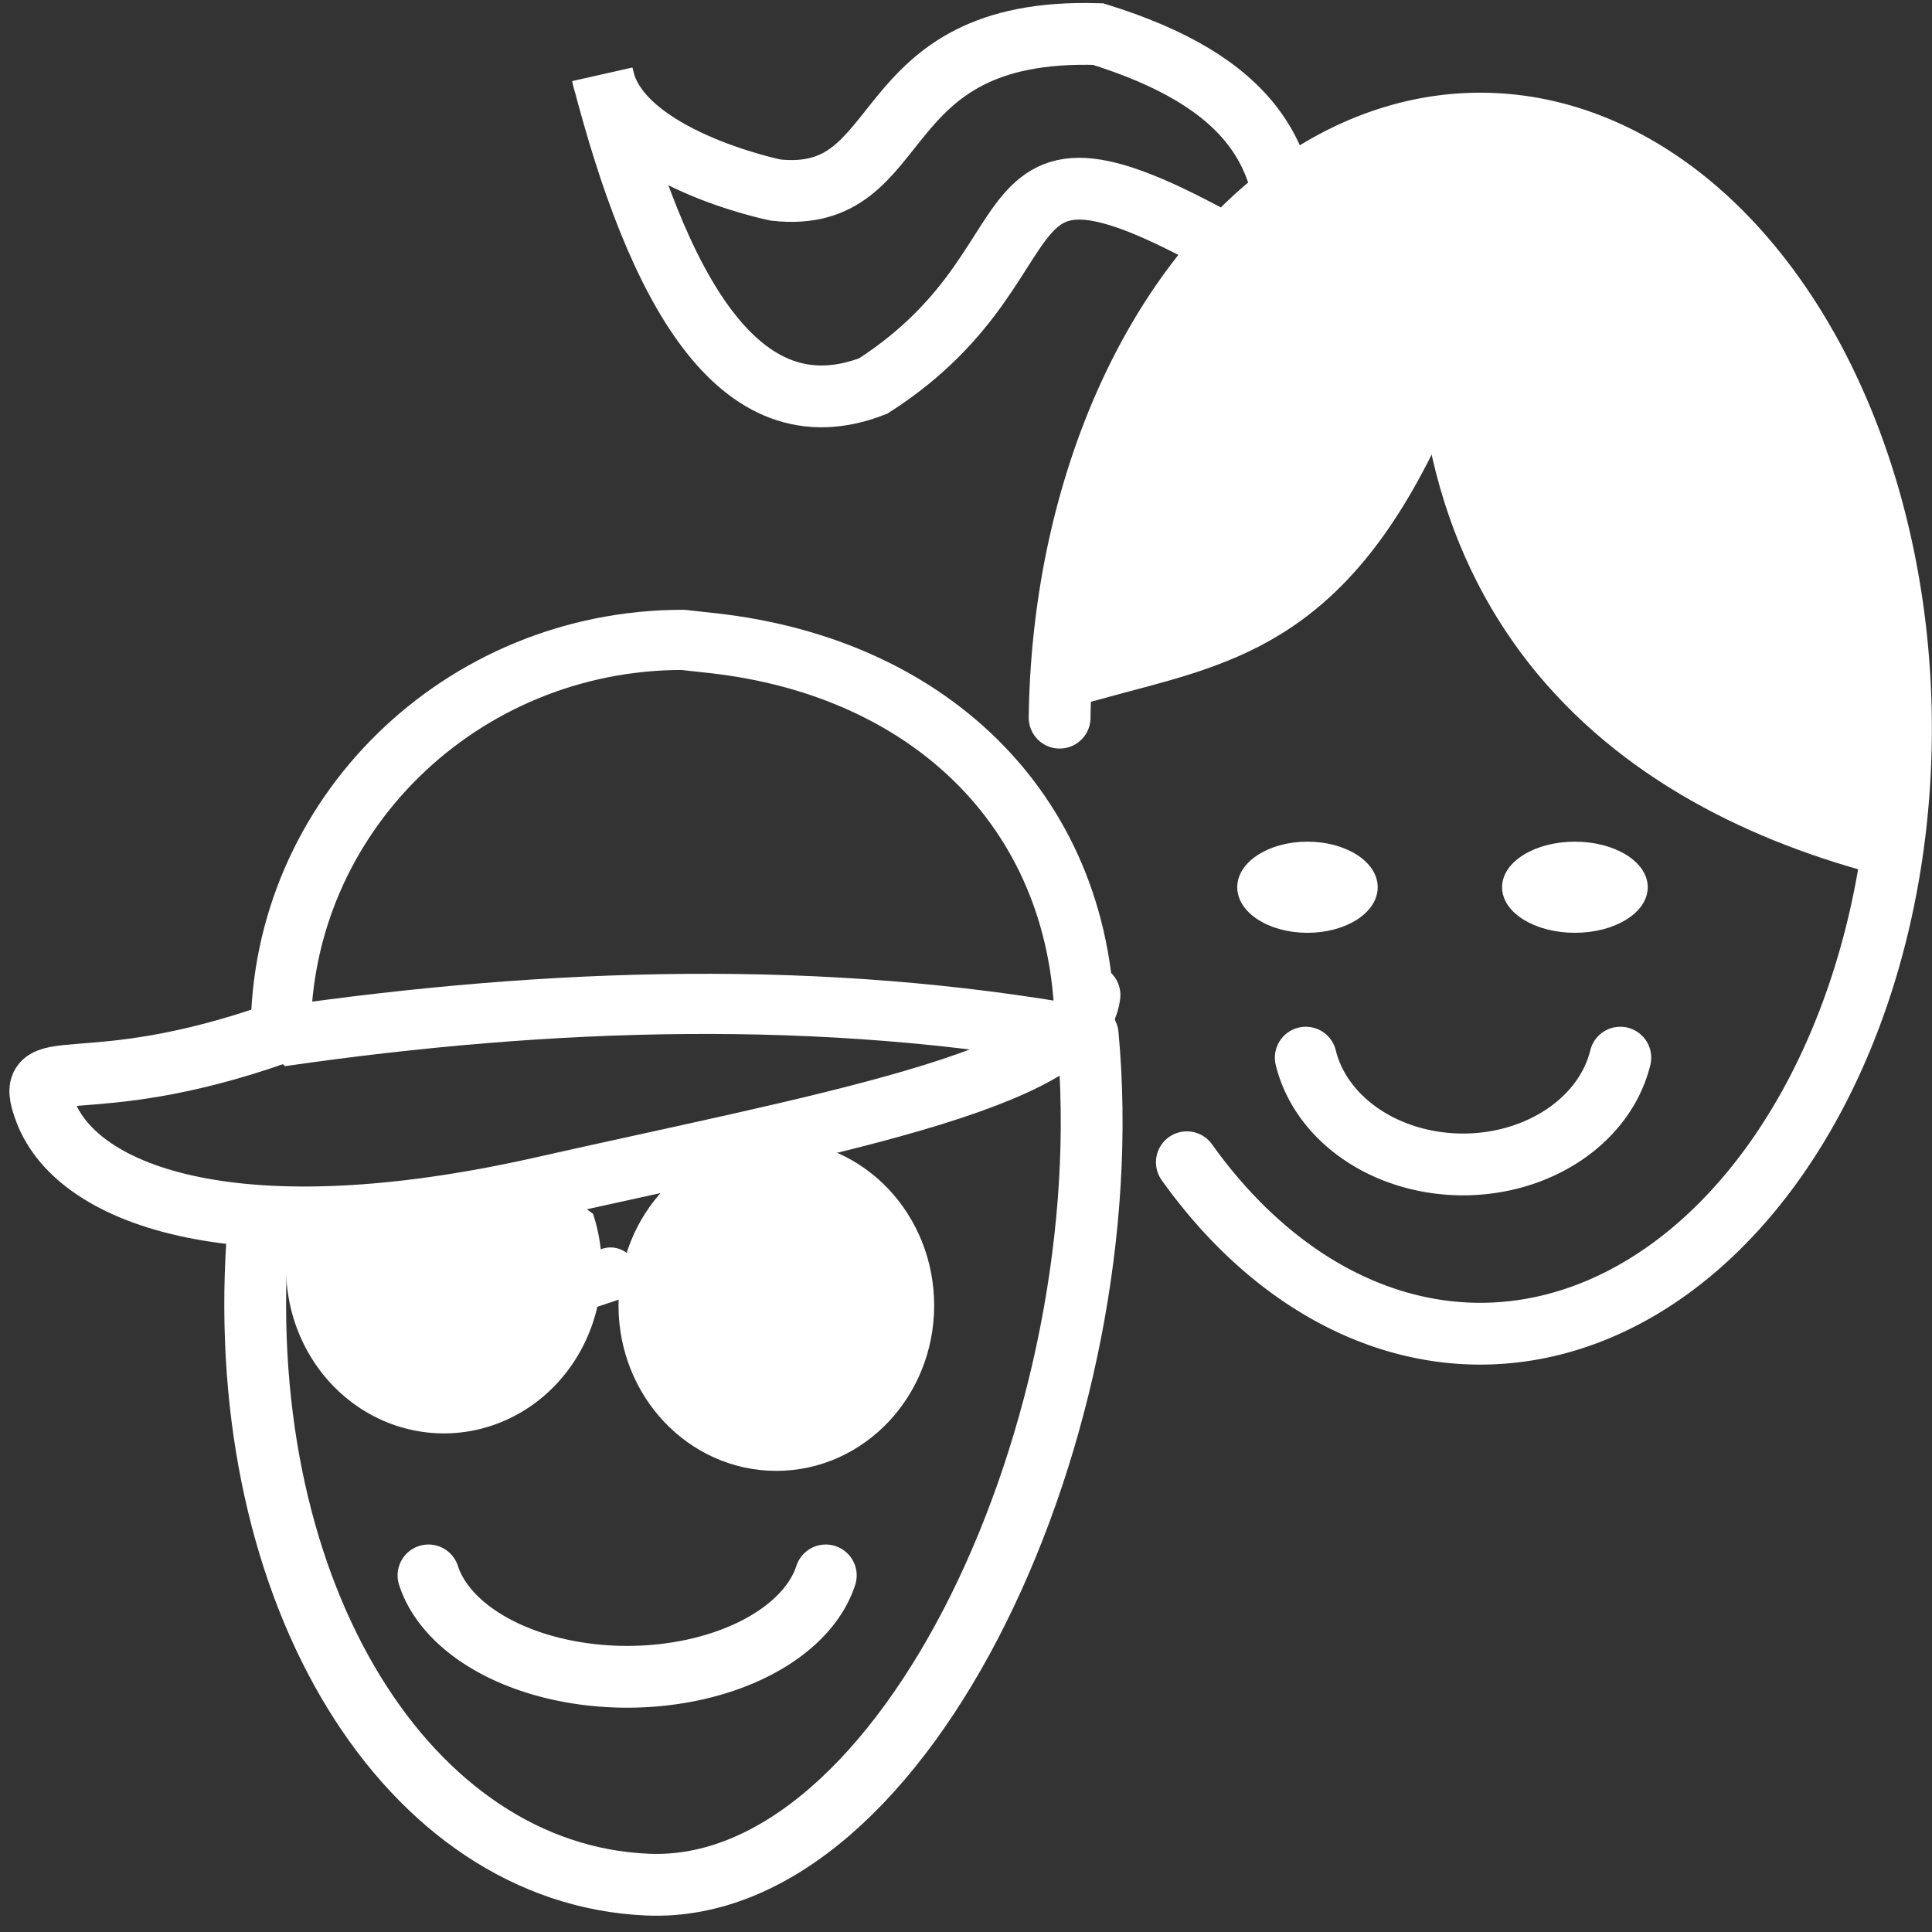<?xml version="1.0" encoding="UTF-8" standalone="no"?>
<!-- Created with Inkscape (http://www.inkscape.org/) -->

<svg
   xmlns:dc="http://purl.org/dc/elements/1.1/"
   xmlns:cc="http://creativecommons.org/ns#"
   xmlns:rdf="http://www.w3.org/1999/02/22-rdf-syntax-ns#"
   xmlns:svg="http://www.w3.org/2000/svg"
   xmlns="http://www.w3.org/2000/svg"
   xmlns:sodipodi="http://sodipodi.sourceforge.net/DTD/sodipodi-0.dtd"
   xmlns:inkscape="http://www.inkscape.org/namespaces/inkscape"
   width="300mm"
   height="300mm"
   viewBox="0 0 1062.992 1062.992"
   id="svg2"
   version="1.1"
   inkscape:version="0.91 r13725"
   sodipodi:docname="youth-2.svg">
  <rect x="0" y="0" width="1062.992" height="1062.992" fill="#333333" stroke="none"/>
  <defs
     id="defs4" />
  <sodipodi:namedview
     id="base"
     pagecolor="#ff9cff"
     bordercolor="#666666"
     borderopacity="1.0"
     inkscape:pageopacity="0"
     inkscape:pageshadow="2"
     inkscape:zoom="0.23871054"
     inkscape:cx="475.66358"
     inkscape:cy="268.53732"
     inkscape:document-units="px"
     inkscape:current-layer="layer1"
     showgrid="false"
     inkscape:window-width="1366"
     inkscape:window-height="703"
     inkscape:window-x="0"
     inkscape:window-y="0"
     inkscape:window-maximized="1" />
  <g
     inkscape:label="Ebene 1"
     inkscape:groupmode="layer"
     id="layer1"
     transform="translate(0,10.63)">
    <ellipse
       ry="74.001"
       rx="69.838"
       cy="707.645"
       cx="427.141"
       id="ellipse4279"
       style="fill:#ffffff;fill-opacity:1;stroke:#ffffff;stroke-width:34;stroke-linecap:round;stroke-linejoin:bevel;stroke-miterlimit:4;stroke-dasharray:none;stroke-dashoffset:0;stroke-opacity:1" />
    <path
       style="fill:none;fill-opacity:1;stroke:#ffffff;stroke-width:34;stroke-linecap:round;stroke-linejoin:bevel;stroke-miterlimit:4;stroke-dasharray:none;stroke-dashoffset:0;stroke-opacity:1"
       d="M 454.345,856.171 A 111.52,69.619 0 0 1 345.051,911.95 111.52,69.619 0 0 1 235.757,856.169"
       id="path4291"
       inkscape:connector-curvature="0" />
    <path
       style="fill:none;fill-opacity:1;stroke:#ffffff;stroke-width:33.095;stroke-linecap:round;stroke-linejoin:bevel;stroke-miterlimit:4;stroke-dasharray:none;stroke-dashoffset:0;stroke-opacity:1"
       d="m 375.683,341.428 c -122.171,2e-4 -221.211,96.872 -221.211,216.368 9e-5,0.597 0.003,1.194 0.008,1.791 149.923,-21.62 297.887,-25.979 442.408,0.002 0.005,-0.598 0.008,-1.195 0.008,-1.793 6e-5,-119.498 -83.748,-201.228 -204.977,-214.58 z"
       id="path4305"
       inkscape:connector-curvature="0"
       sodipodi:nodetypes="cccccsc" />
    <path
       style="fill:none;fill-opacity:1;stroke:#ffffff;stroke-width:34;stroke-linecap:round;stroke-linejoin:bevel;stroke-miterlimit:4;stroke-dasharray:none;stroke-dashoffset:0;stroke-opacity:1"
       d="M 598.448,558.598 C 618.474,771.891 498.667,1032.448 356.197,1026.296 224.782,1020.621 128.821,867.914 141.537,672.64"
       id="path4300"
       inkscape:connector-curvature="0"
       sodipodi:nodetypes="csc" />
    <path
       style="fill:none;fill-opacity:1;stroke:#ffffff;stroke-width:34;stroke-linecap:round;stroke-linejoin:bevel;stroke-miterlimit:4;stroke-dasharray:none;stroke-dashoffset:0;stroke-opacity:1"
       d="M 599.456,536.86 C 594.051,583.788 447.331,609.152 298.419,642.771 132.723,680.18 43.214,648.308 25.039,601.011 11.555,565.923 44.229,596.393 153.478,557.645"
       id="path4308"
       inkscape:connector-curvature="0"
       sodipodi:nodetypes="cssc" />
    <ellipse
       style="fill:#ffffff;fill-opacity:1;stroke:#ffffff;stroke-width:2.691;stroke-linecap:round;stroke-linejoin:bevel;stroke-miterlimit:4;stroke-dasharray:none;stroke-dashoffset:0;stroke-opacity:1"
       id="ellipse4372"
       cx="719.377"
       cy="477.529"
       rx="37.297"
       ry="23.726" />
    <ellipse
       ry="23.702"
       rx="38.702"
       cy="477.529"
       cx="866.52"
       id="ellipse4374"
       style="fill:#ffffff;fill-opacity:1;stroke:#ffffff;stroke-width:2.74;stroke-linecap:round;stroke-linejoin:bevel;stroke-miterlimit:4;stroke-dasharray:none;stroke-dashoffset:0;stroke-opacity:1" />
    <path
       inkscape:connector-curvature="0"
       id="path4376"
       d="m 891.499,571.299 a 88.293,73.323 0 0 1 -86.531,58.746 88.293,73.323 0 0 1 -86.531,-58.748"
       style="fill:none;fill-opacity:1;stroke:#ffffff;stroke-width:34;stroke-linecap:round;stroke-linejoin:bevel;stroke-miterlimit:4;stroke-dasharray:none;stroke-dashoffset:0;stroke-opacity:1" />
    <path
       sodipodi:nodetypes="cccccc"
       inkscape:connector-curvature="0"
       id="path4382"
       d="M 706.284,142.959 C 716.233,74.962 686.488,33.704 604.174,8.124 476.569,4.168 502.607,102.274 426.72,93.94 c 0,0 -86.415,-17.668 -95.222,-63.177 29.922,115.988 74.426,199.825 148.97,170.98 114.388,-73.507 44.559,-168.258 225.816,-58.785 z"
       style="fill:none;fill-rule:evenodd;stroke:#ffffff;stroke-width:34;stroke-linecap:butt;stroke-linejoin:miter;stroke-miterlimit:4;stroke-dasharray:none;stroke-opacity:1" />
    <path
       inkscape:connector-curvature="0"
       style="fill:none;fill-opacity:1;stroke:#ffffff;stroke-width:34;stroke-linecap:round;stroke-linejoin:bevel;stroke-miterlimit:4;stroke-dasharray:none;stroke-dashoffset:0;stroke-opacity:1"
       d="M 583.014,384.223 A 231.471,332.9 0 0 1 814.447,57.375 231.471,332.9 0 0 1 1045.918,390.275 l 0,0 A 231.471,332.9 0 0 1 814.447,723.175 231.471,332.9 0 0 1 653.013,628.851"
       id="path4398" />
    <path
       sodipodi:nodetypes="cccc"
       inkscape:connector-curvature="0"
       id="path4388"
       d="M 804.435,67.789 C 700.235,107.029 609.357,148.529 602.265,357.267 669.286,338.926 725.991,331.581 777.228,222.062 779.702,209.206 804.435,67.789 804.435,67.789 Z"
       style="fill:#ffffff;fill-opacity:1;fill-rule:evenodd;stroke:#ffffff;stroke-width:34;stroke-linecap:butt;stroke-linejoin:miter;stroke-miterlimit:4;stroke-dasharray:none;stroke-opacity:1" />
    <path
       sodipodi:nodetypes="ccc"
       inkscape:connector-curvature="0"
       id="path4390"
       d="M 803.095,76.451 C 764.621,311.334 890.941,415.257 1035.809,453.727 1052.98,139.044 934.865,94.134 803.095,76.451 Z"
       style="fill:#ffffff;fill-opacity:1;fill-rule:evenodd;stroke:#ffffff;stroke-width:34;stroke-linecap:butt;stroke-linejoin:miter;stroke-miterlimit:4;stroke-dasharray:none;stroke-opacity:1" />
    <path
       style="fill:#ffffff;fill-opacity:1;stroke:#ffffff;stroke-width:34;stroke-linecap:round;stroke-linejoin:bevel;stroke-miterlimit:4;stroke-dasharray:none;stroke-dashoffset:0;stroke-opacity:1"
       d="m 178.338,662.536 a 69.838,74.001 0 0 0 -3.934,24.488 69.838,74.001 0 0 0 69.838,74.002 69.838,74.001 0 0 0 69.838,-74.002 69.838,74.001 0 0 0 -3.934,-24.486 l -131.809,-0.002 z"
       id="path4437"
       inkscape:connector-curvature="0" />
    <path
       inkscape:connector-curvature="0"
       id="path4442"
       d="m 315.309,697.334 c 20.603,-6.908 20.603,-6.908 20.603,-6.908"
       style="fill:none;fill-rule:evenodd;stroke:#ffffff;stroke-width:29.416;stroke-linecap:round;stroke-linejoin:bevel;stroke-miterlimit:4;stroke-dasharray:none;stroke-opacity:1"
       inkscape:transform-center-x="25.733639"
       inkscape:transform-center-y="-514.18923" />
  </g>
</svg>
